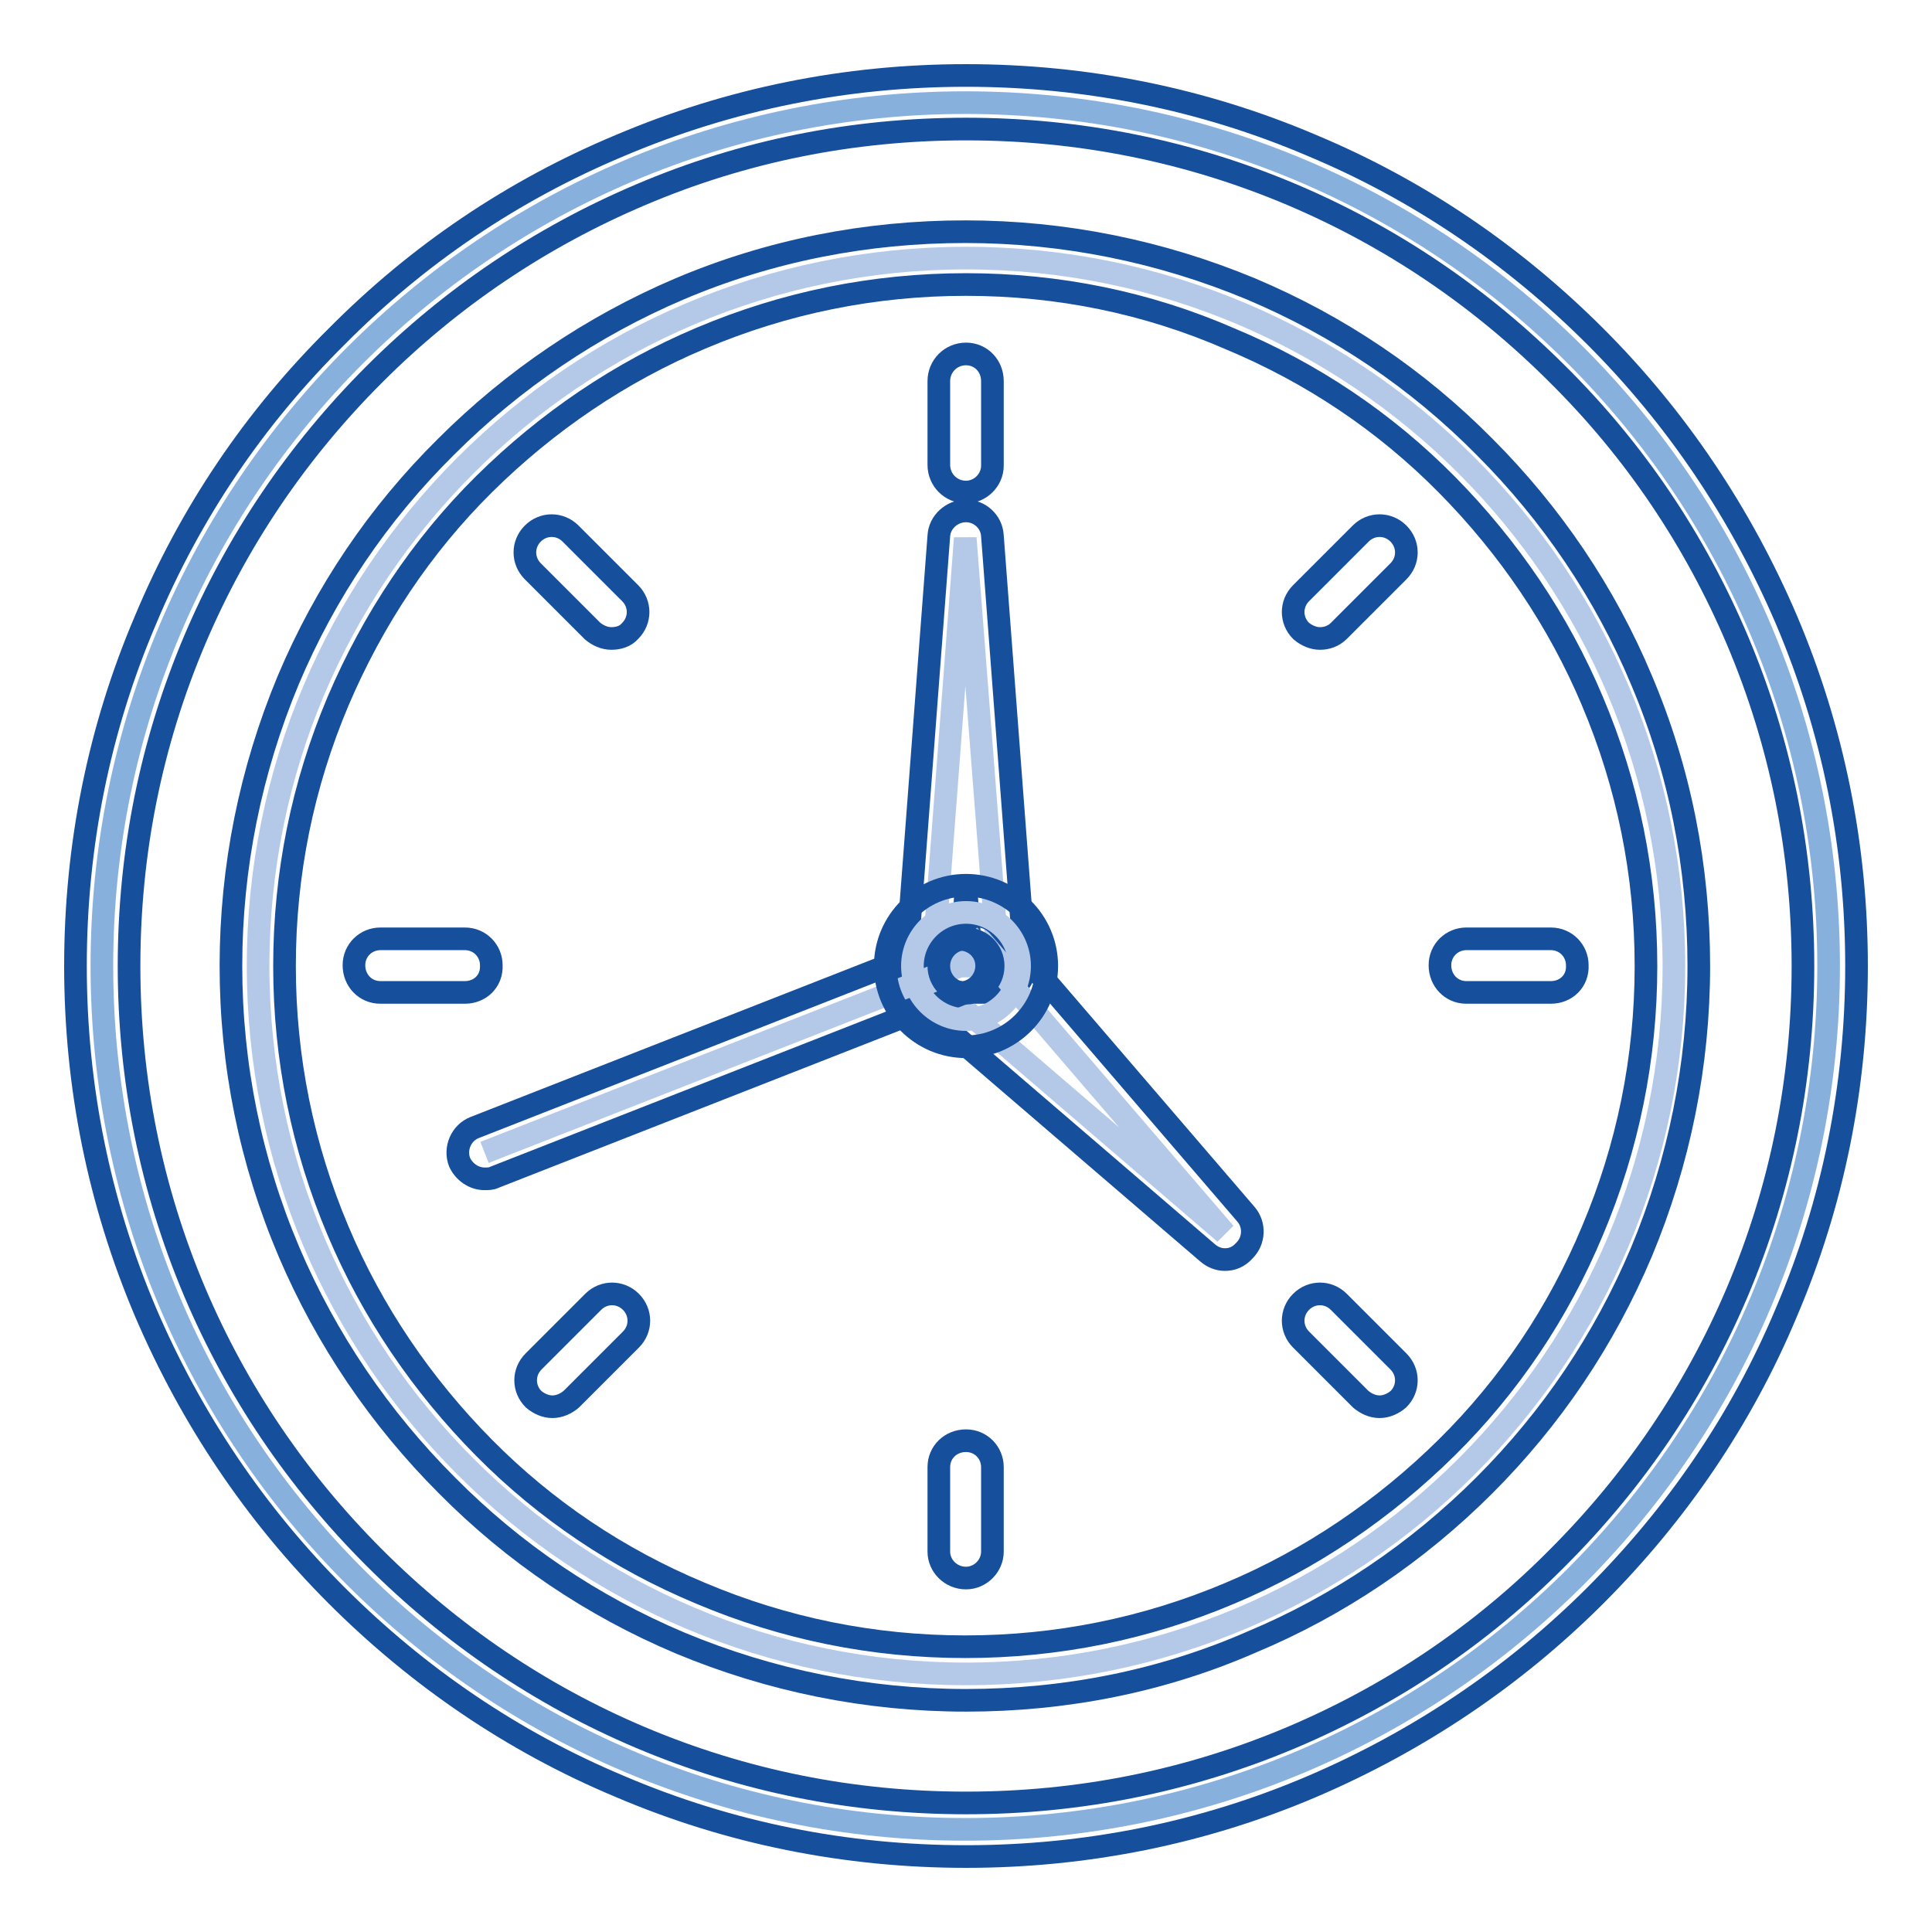 <?xml version="1.0" encoding="utf-8"?>
<!-- Svg Vector Icons : http://www.onlinewebfonts.com/icon -->
<!DOCTYPE svg PUBLIC "-//W3C//DTD SVG 1.1//EN" "http://www.w3.org/Graphics/SVG/1.1/DTD/svg11.dtd">
<svg version="1.1" xmlns="http://www.w3.org/2000/svg" xmlns:xlink="http://www.w3.org/1999/xlink" x="0px" y="0px" viewBox="0 0 256 256" enable-background="new 0 0 256 256" xml:space="preserve">
<g> <path stroke-width="3" fill-opacity="0" stroke="#88b0dd"  d="M13.5,128c0,63.2,51.2,114.4,114.4,114.4c63.2,0,114.4-51.2,114.4-114.4c0-63.2-51.2-114.4-114.4-114.4 C64.8,13.6,13.5,64.8,13.5,128z"/> <path stroke-width="3" fill-opacity="0" stroke="#164f9c"  d="M128,246c-15.9,0-31.4-3.1-45.9-9.3c-14.1-5.9-26.7-14.5-37.5-25.3c-10.8-10.8-19.3-23.5-25.3-37.5 c-6.2-14.6-9.3-30-9.3-45.9c0-15.9,3.1-31.4,9.3-45.9C25.2,68,33.7,55.4,44.6,44.6C55.4,33.7,68,25.2,82.1,19.3 c14.6-6.2,30-9.3,45.9-9.3s31.4,3.1,45.9,9.3c14.1,5.9,26.7,14.5,37.5,25.3c10.8,10.8,19.3,23.5,25.3,37.5 c6.2,14.6,9.3,30,9.3,45.9c0,15.9-3.1,31.4-9.3,45.9c-5.9,14.1-14.5,26.7-25.3,37.5c-10.8,10.8-23.5,19.3-37.5,25.3 C159.4,242.9,143.9,246,128,246z M128,17.1c-15,0-29.5,2.9-43.1,8.7c-13.2,5.6-25.1,13.6-35.3,23.8C39.4,59.8,31.4,71.6,25.8,84.8 C20,98.5,17.1,113,17.1,128s2.9,29.5,8.7,43.2c5.6,13.2,13.6,25,23.8,35.2c10.2,10.2,22,18.2,35.2,23.8c13.7,5.8,28.2,8.7,43.2,8.7 c15,0,29.5-2.9,43.2-8.7c13.2-5.6,25.1-13.6,35.2-23.8c10.2-10.2,18.2-22,23.8-35.2c5.8-13.7,8.7-28.2,8.7-43.2 c0-15-2.9-29.5-8.7-43.2c-5.6-13.2-13.6-25.1-23.8-35.2c-10.2-10.2-22-18.2-35.2-23.8C157.5,20,143,17.1,128,17.1z"/> <path stroke-width="3" fill-opacity="0" stroke="#b4c9e8"  d="M34.2,128c0,51.8,42,93.8,93.8,93.8c51.8,0,93.8-42,93.8-93.8c0-51.8-42-93.8-93.8-93.8 C76.2,34.2,34.2,76.2,34.2,128z"/> <path stroke-width="3" fill-opacity="0" stroke="#164f9c"  d="M128,225.3c-13.1,0-25.9-2.6-37.9-7.6c-11.6-4.9-22-11.9-30.9-20.9c-8.9-8.9-16-19.4-20.9-30.9 c-5.1-12-7.7-24.8-7.7-37.9c0-13.1,2.6-25.9,7.6-37.9c4.9-11.6,11.9-22,20.9-30.9c8.9-8.9,19.4-16,30.9-20.9 c12-5.1,24.8-7.6,37.9-7.6c13.1,0,25.9,2.6,37.9,7.6c11.6,4.9,22,11.9,30.9,20.9c8.9,8.9,16,19.4,20.8,30.9 c5.1,12,7.6,24.8,7.6,37.9c0,13.1-2.6,25.9-7.6,37.9c-4.9,11.6-11.9,22-20.8,30.9s-19.4,16-30.9,20.8 C153.9,222.8,141.1,225.3,128,225.3L128,225.3z M128,37.7c-12.2,0-24,2.4-35.1,7.1c-10.7,4.5-20.4,11.1-28.7,19.3 S49.4,82.1,44.8,92.9c-4.7,11.1-7.1,22.9-7.1,35.1s2.4,24,7.1,35.1c4.5,10.7,11.1,20.4,19.3,28.7s17.9,14.8,28.7,19.3 c11.1,4.7,22.9,7.1,35.1,7.1c12.2,0,24-2.4,35.1-7.1c10.7-4.5,20.4-11.1,28.7-19.3s14.8-17.9,19.3-28.7c4.7-11.1,7.1-22.9,7.1-35.1 s-2.4-24-7.1-35.1c-4.5-10.7-11.1-20.4-19.3-28.7s-17.9-14.8-28.7-19.3C152,40.1,140.2,37.7,128,37.7z"/> <path stroke-width="3" fill-opacity="0" stroke="#164f9c"  d="M128,65.2c-2,0-3.6-1.6-3.6-3.6V50.5c0-2,1.6-3.6,3.6-3.6c2,0,3.5,1.6,3.5,3.6v11.2 C131.5,63.6,129.9,65.2,128,65.2z M128,209.1c-2,0-3.6-1.6-3.6-3.5v-11.2c0-2,1.6-3.5,3.6-3.5c2,0,3.5,1.6,3.5,3.5v11.2 C131.5,207.5,129.9,209.1,128,209.1z M174.9,84.6c-0.9,0-1.8-0.4-2.5-1c-1.4-1.4-1.4-3.6,0-5l7.9-7.9c1.4-1.4,3.6-1.4,5,0 c1.4,1.4,1.4,3.6,0,5l-7.9,7.9C176.7,84.3,175.8,84.6,174.9,84.6L174.9,84.6z M73.2,186.4c-0.9,0-1.8-0.4-2.5-1 c-1.4-1.4-1.4-3.6,0-5l7.9-7.9c1.4-1.4,3.6-1.4,5,0c1.4,1.4,1.4,3.6,0,5l-7.9,7.9C75,186,74.1,186.4,73.2,186.4z M205.5,131.5 h-11.2c-2,0-3.5-1.6-3.5-3.6c0-2,1.6-3.5,3.5-3.5h11.2c2,0,3.5,1.6,3.5,3.5C209.1,130,207.5,131.5,205.5,131.5z M61.6,131.5H50.4 c-2,0-3.5-1.6-3.5-3.6c0-2,1.6-3.5,3.5-3.5h11.2c2,0,3.5,1.6,3.5,3.5C65.2,130,63.6,131.5,61.6,131.5z"/> <path stroke-width="3" fill-opacity="0" stroke="#164f9c"  d="M182.8,186.4c-0.9,0-1.8-0.4-2.5-1l-7.9-7.9c-1.4-1.4-1.4-3.6,0-5c1.4-1.4,3.6-1.4,5,0l7.9,7.9 c1.4,1.4,1.4,3.6,0,5C184.6,186,183.7,186.4,182.8,186.4L182.8,186.4z M81,84.6c-0.9,0-1.8-0.4-2.5-1l-7.9-7.9 c-1.4-1.4-1.4-3.6,0-5c1.4-1.4,3.6-1.4,5,0l7.9,7.9c1.4,1.4,1.4,3.6,0,5C82.9,84.3,82,84.6,81,84.6z"/> <path stroke-width="3" fill-opacity="0" stroke="#b4c9e8"  d="M123.6,128l4.3-56.7l4.4,56.7H123.6z"/> <path stroke-width="3" fill-opacity="0" stroke="#164f9c"  d="M132.3,131.5h-8.7c-1,0-1.9-0.4-2.6-1.1c-0.7-0.7-1-1.7-0.9-2.7l4.3-56.7c0.1-1.8,1.7-3.3,3.6-3.3 c1.8,0,3.4,1.4,3.5,3.3l4.3,56.7c0.1,1-0.3,2-0.9,2.7C134.2,131.1,133.3,131.5,132.3,131.5L132.3,131.5z M127.5,124.4h1l-0.5-6.6 L127.5,124.4z"/> <path stroke-width="3" fill-opacity="0" stroke="#b4c9e8"  d="M129.4,125.1l32.9,38.3L124,130.5L129.4,125.1z"/> <path stroke-width="3" fill-opacity="0" stroke="#164f9c"  d="M162.3,166.9c-0.8,0-1.6-0.3-2.3-0.9l-38.3-32.9c-0.8-0.6-1.2-1.6-1.2-2.6c0-1,0.3-1.9,1-2.7l5.4-5.4 c0.7-0.7,1.7-1.1,2.7-1c1,0,1.9,0.5,2.6,1.2l32.9,38.3c1.2,1.4,1.1,3.5-0.2,4.8C164.1,166.6,163.2,166.9,162.3,166.9L162.3,166.9z  M129.2,130.3l0.2,0.2L129.2,130.3L129.2,130.3L129.2,130.3z"/> <path stroke-width="3" fill-opacity="0" stroke="#b4c9e8"  d="M64.2,152.7l63-24.7"/> <path stroke-width="3" fill-opacity="0" stroke="#164f9c"  d="M64.2,156.2c-1.4,0-2.7-0.9-3.3-2.2c-0.7-1.8,0.2-3.9,2-4.6l63-24.7c1.8-0.7,3.9,0.2,4.6,2 c0.7,1.8-0.2,3.9-2,4.6l-63,24.7C65.1,156.2,64.7,156.2,64.2,156.2z"/> <path stroke-width="3" fill-opacity="0" stroke="#b4c9e8"  d="M120.9,128c0,3.9,3.2,7.1,7.1,7.1c3.9,0,7.1-3.2,7.1-7.1c0,0,0,0,0,0c0-3.9-3.2-7.1-7.1-7.1 S120.9,124.1,120.9,128z"/> <path stroke-width="3" fill-opacity="0" stroke="#164f9c"  d="M128,138.7c-5.9,0-10.7-4.8-10.7-10.7s4.8-10.7,10.7-10.7c5.9,0,10.7,4.8,10.7,10.7 C138.7,133.9,133.9,138.7,128,138.7z M128,124.4c-2,0-3.6,1.6-3.6,3.6c0,2,1.6,3.6,3.6,3.6c2,0,3.6-1.6,3.6-3.6 C131.6,126,130,124.4,128,124.4z"/></g>
</svg>